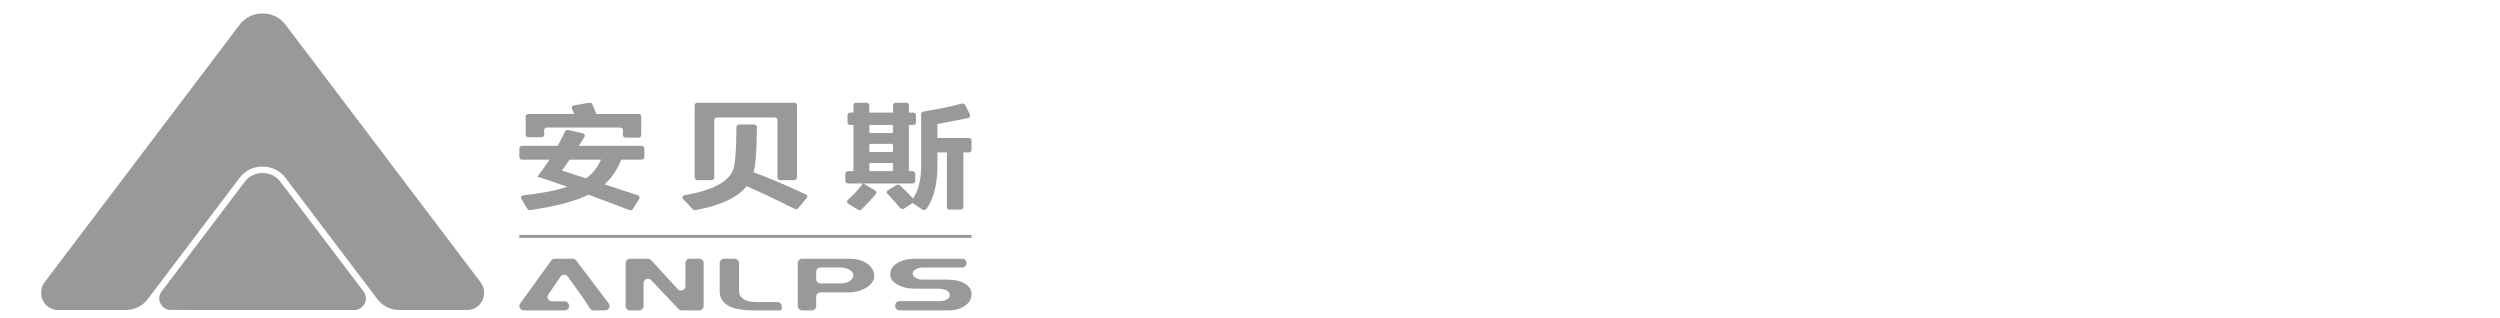 <?xml version="1.0" encoding="UTF-8"?>
<!DOCTYPE svg PUBLIC "-//W3C//DTD SVG 1.1//EN" "http://www.w3.org/Graphics/SVG/1.1/DTD/svg11.dtd">
<!-- Creator: CorelDRAW 2020 (64-Bit) -->
<svg xmlns="http://www.w3.org/2000/svg" xml:space="preserve" width="817px" height="104px" version="1.1" style="shape-rendering:geometricPrecision; text-rendering:geometricPrecision; image-rendering:optimizeQuality; fill-rule:evenodd; clip-rule:evenodd"
viewBox="0 0 817 104.2"
 xmlns:xlink="http://www.w3.org/1999/xlink"
 xmlns:xodm="http://www.corel.com/coreldraw/odm/2003">
 <defs>
  <style type="text/css">
   <![CDATA[
    .fil3 {fill:none}
    .fil2 {fill:#989999}
    .fil1 {fill:#999999}
    .fil0 {fill:#999999;fill-rule:nonzero}
   ]]>
  </style>
 </defs>
 <g id="图层_x0020_1">
  <g id="_2354324958912">
   <path class="fil0" d="M316.46 49.91l-1.8 0 0 17.94c0,0.43 -0.44,0.79 -0.94,0.79l-3.6 0c-0.51,0 -0.87,-0.36 -0.87,-0.79l0 -17.94 -3.1 0 0 4.4c0,6.05 -1.22,10.73 -3.6,14.12 -0.21,0.21 -0.43,0.29 -0.65,0.36 -0.28,0 -0.5,0 -0.72,-0.22 -0.93,-0.57 -1.94,-1.29 -3.17,-2.09l-2.73 1.8c-0.15,0.15 -0.44,0.15 -0.65,0.15 -0.29,-0.07 -0.44,-0.15 -0.65,-0.29 -1.23,-1.51 -2.67,-3.1 -4.18,-4.68 -0.22,-0.22 -0.29,-0.36 -0.22,-0.65 0,-0.22 0.15,-0.43 0.36,-0.51l2.74 -1.65c0.43,-0.29 0.94,-0.22 1.23,0.07 1.22,1.15 2.66,2.59 4.25,4.25 1.8,-2.59 2.66,-6.2 2.66,-10.81l0 -16.78c0,-0.22 0.07,-0.36 0.22,-0.51l0 -0.07c0.14,-0.14 0.36,-0.22 0.58,-0.29 4.89,-0.79 9.07,-1.66 12.46,-2.59 0.43,-0.15 0.94,0.07 1.15,0.43l1.59 3.17c0.07,0.22 0.07,0.5 -0.08,0.72 -0.14,0.22 -0.36,0.36 -0.57,0.43l-10.02 1.95 0 4.54 10.31 0c0.43,0 0.86,0.36 0.86,0.79l0 3.17c0,0.43 -0.43,0.79 -0.86,0.79zm-32.18 -6.34l6.84 0c0.29,0 0.51,-0.21 0.51,-0.43l0 -1.87c0,-0.22 -0.22,-0.36 -0.51,-0.36l-6.84 0c-0.29,0 -0.43,0.14 -0.43,0.36l0 1.87c0,0.22 0.14,0.43 0.43,0.43zm0 6.2l0 0 6.84 0c0.29,0 0.51,-0.15 0.51,-0.36l0 -1.87c0,-0.22 -0.22,-0.44 -0.51,-0.44l-6.84 0c-0.29,0 -0.43,0.22 -0.43,0.44l0 1.87c0,0.21 0.14,0.36 0.43,0.36zm0 6.27l0 0 6.84 0c0.29,0 0.51,-0.15 0.51,-0.44l0 -1.87c0,-0.21 -0.22,-0.36 -0.51,-0.36l-6.84 0c-0.29,0 -0.43,0.15 -0.43,0.36l0 1.87c0,0.29 0.14,0.44 0.43,0.44zm13.98 -15.13l0 0 -1.45 0 0 15.13 1.16 0c0.5,0 0.93,0.36 0.93,0.79l0 2.45c0,0.43 -0.43,0.79 -0.93,0.79l-16.07 0 3.89 2.31c0.22,0.14 0.29,0.28 0.36,0.5 0.08,0.22 0,0.43 -0.14,0.65 -1.23,1.44 -2.74,3.1 -4.68,5.04 -0.29,0.29 -0.87,0.36 -1.23,0.07 -1.08,-0.72 -2.16,-1.36 -3.17,-1.94 -0.22,-0.15 -0.36,-0.36 -0.36,-0.58 -0.07,-0.29 0.07,-0.5 0.22,-0.65 2.09,-1.87 3.74,-3.67 4.97,-5.4l-4.9 0c-0.51,0 -0.87,-0.36 -0.87,-0.79l0 -2.45c0,-0.43 0.36,-0.79 0.87,-0.79l1.8 0 0 -15.13 -1.08 0c-0.51,0 -0.87,-0.36 -0.87,-0.8l0 -2.45c0,-0.43 0.36,-0.79 0.87,-0.79l1.08 0 0 -2.45c0,-0.43 0.36,-0.79 0.86,-0.79l3.39 0c0.5,0 0.94,0.36 0.94,0.79l0 2.45 7.78 0 0 -2.45c0,-0.43 0.43,-0.79 0.93,-0.79l3.32 0c0.5,0 0.93,0.36 0.93,0.79l0 2.45 1.45 0c0.5,0 0.86,0.36 0.86,0.79l0 2.45c0,0.44 -0.36,0.8 -0.86,0.8z"/>
   <path class="fil0" d="M226.67 58.13l0 -23.71c0,-0.43 0.43,-0.79 0.94,-0.79l31.62 0c0.51,0 0.94,0.36 0.94,0.79l0 23.71c0,0.5 -0.43,0.86 -0.94,0.86l-4.46 0c-0.58,0 -1.01,-0.36 -1.01,-0.86l0 -18.88c0,-0.43 -0.43,-0.79 -1.01,-0.79l-18.66 0c-0.58,0 -1.01,0.36 -1.01,0.79l0 18.88c0,0.5 -0.43,0.86 -1.01,0.86l-4.46 0c-0.51,0 -0.94,-0.36 -0.94,-0.86zm14.7 -17.37l4.68 0c0.29,0 0.5,0.07 0.72,0.22 0.14,0.22 0.29,0.36 0.29,0.58 -0.07,7.42 -0.43,12.39 -1.08,14.84 5.69,2.16 11.38,4.54 17.07,7.27 0.22,0.08 0.44,0.29 0.51,0.51 0,0.21 0,0.43 -0.22,0.65l-2.74 3.31c-0.28,0.36 -0.86,0.43 -1.29,0.22 -5.41,-2.74 -10.59,-5.19 -15.64,-7.42 -2.81,3.67 -8.43,6.34 -16.71,7.85 -0.36,0.07 -0.72,0 -0.94,-0.29 -1.15,-1.3 -2.23,-2.38 -3.17,-3.31 -0.22,-0.22 -0.29,-0.51 -0.14,-0.8 0.07,-0.28 0.36,-0.43 0.72,-0.5 8.93,-1.51 14.12,-4.25 15.78,-8.14 0.72,-1.59 1.08,-6.27 1.15,-14.19 0,-0.44 0.43,-0.8 1.01,-0.8z"/>
   <path class="fil0" d="M183.18 55.82l7.92 2.59c2.09,-1.44 3.75,-3.53 4.9,-6.12l-10.3 0c-0.86,1.3 -1.66,2.45 -2.52,3.53zm4.01 -21.33l4.97 -0.86c0.43,-0.07 0.86,0.14 1.01,0.5l1.29 3.17 13.76 0c0.51,0 0.94,0.36 0.94,0.8l0 6.19c0,0.44 -0.43,0.79 -0.94,0.79l-4.1 0c-0.51,0 -0.94,-0.35 -0.94,-0.79l0 -1.73c0,-0.43 -0.43,-0.79 -0.94,-0.79l-23.99 0c-0.5,0 -0.86,0.36 -0.86,0.79l0 1.59c0,0.5 -0.43,0.79 -0.94,0.79l-4.18 0c-0.5,0 -0.93,-0.29 -0.93,-0.79l0 -6.05c0,-0.44 0.43,-0.8 0.93,-0.8l14.99 0c-0.29,-0.57 -0.51,-1.22 -0.8,-1.8 -0.07,-0.21 -0.07,-0.43 0.08,-0.65 0.14,-0.21 0.36,-0.36 0.65,-0.36zm-16.98 13.26l0 0 11.6 0c0.86,-1.51 1.66,-3.1 2.38,-4.68 0.14,-0.43 0.65,-0.58 1.08,-0.51l4.75 1.08c0.29,0.08 0.51,0.22 0.58,0.44 0.14,0.21 0.14,0.5 0,0.72l-1.87 2.95 20.53 0c0.5,0 0.93,0.36 0.93,0.79l0 2.96c0,0.43 -0.43,0.79 -0.93,0.79l-6.63 0c-1.3,3.24 -3.1,5.98 -5.48,8.07l10.96 3.6c0.21,0.07 0.43,0.22 0.5,0.43 0.07,0.22 0.07,0.44 -0.07,0.65l-2.09 3.39c-0.22,0.36 -0.72,0.5 -1.15,0.36l-13.33 -5.04c-4.54,2.16 -10.95,3.89 -19.17,5.04 -0.36,0.07 -0.79,-0.07 -0.93,-0.43 -0.72,-1.23 -1.37,-2.31 -1.95,-3.25 -0.14,-0.21 -0.14,-0.5 -0.07,-0.72 0.14,-0.21 0.43,-0.36 0.72,-0.43 5.91,-0.65 10.73,-1.58 14.41,-2.81 -3.6,-1.3 -6.92,-2.38 -9.8,-3.31 1.37,-1.8 2.74,-3.68 3.96,-5.55l-8.93 0c-0.51,0 -0.94,-0.36 -0.94,-0.79l0 -2.96c0,-0.43 0.43,-0.79 0.94,-0.79z"/>
   <g>
    <polygon class="fil1" points="169.27,76.91 317.32,76.91 317.32,77.9 169.27,77.9 "/>
    <path class="fil1" d="M228.17 101.63l-5.74 0c-0.41,0 -0.76,-0.15 -1.04,-0.44l-8.97 -9.46c-0.42,-0.44 -1.02,-0.57 -1.58,-0.35 -0.55,0.22 -0.9,0.73 -0.9,1.33l0 7.49c0,0.79 -0.64,1.43 -1.44,1.43l-3.01 0c-0.79,0 -1.43,-0.64 -1.43,-1.43l0 -14.05c0,-0.79 0.64,-1.44 1.43,-1.44l5.86 0c0.42,0 0.78,0.16 1.06,0.47l8.74 9.51c0.41,0.44 1.02,0.58 1.58,0.36 0.56,-0.22 0.91,-0.73 0.91,-1.34l0 -7.56c0,-0.79 0.65,-1.44 1.44,-1.44l3.09 0c0.79,0 1.44,0.65 1.44,1.44l0 14.05c0,0.79 -0.65,1.43 -1.44,1.43z"/>
    <path class="fil1" d="M254.61 101.63l-8.32 0c-2.6,0 -4.7,-0.2 -6.25,-0.6 -2,-0.52 -3.42,-1.4 -4.29,-2.66 -0.33,-0.47 -0.54,-0.92 -0.69,-1.35 -0.01,-0.03 -0.02,-0.06 -0.02,-0.09 -0.12,-0.43 -0.18,-0.93 -0.18,-1.48l0 -9.3c0,-0.79 0.64,-1.44 1.43,-1.44l3.46 0c0.79,0 1.44,0.65 1.44,1.44l0 9.15c0,0.47 0.08,0.88 0.25,1.24 0,0.02 0.01,0.03 0.01,0.04 0.15,0.36 0.44,0.71 0.86,1.05 0,0.01 0.01,0.02 0.01,0.02 0.6,0.51 1.27,0.84 2.03,1 0.77,0.17 1.76,0.25 2.95,0.25l6.45 0c0.79,0 1.43,0.64 1.43,1.43l0 0.73c0,0.31 -0.25,0.57 -0.57,0.57z"/>
    <path class="fil1" d="M278.6 90.1c0,-0.73 -0.43,-1.32 -1.3,-1.81 -0.87,-0.48 -1.87,-0.72 -3,-0.72l-6.4 0c-0.79,0 -1.44,0.64 -1.44,1.43l0 2.36c0,0.79 0.65,1.44 1.44,1.44l6.57 0c1.15,0 2.13,-0.26 2.93,-0.77 0.79,-0.52 1.2,-1.16 1.2,-1.93zm6.86 0.22l0 0c0,1.49 -0.85,2.77 -2.53,3.82 -1.68,1.06 -3.67,1.59 -5.99,1.59l-9.04 0c-0.79,0 -1.44,0.64 -1.44,1.43l0 3.04c0,0.79 -0.64,1.43 -1.43,1.43l-3.16 0c-0.79,0 -1.44,-0.64 -1.44,-1.43l0 -14.05c0,-0.79 0.65,-1.44 1.44,-1.44l15.39 0c2.63,0 4.69,0.62 6.22,1.86 1.32,1.08 1.98,2.33 1.98,3.75z"/>
    <path class="fil1" d="M317.32 96.36c0,1.49 -0.72,2.74 -2.14,3.75 -1.45,1.02 -3.25,1.52 -5.46,1.52l-15.97 0c-0.79,0 -1.43,-0.64 -1.43,-1.44l0 -0.15c0,-0.79 0.64,-1.44 1.43,-1.44l12.91 0c0.97,0 1.78,-0.15 2.42,-0.46 0.77,-0.36 1.12,-0.84 1.12,-1.46 0,-1.44 -1.46,-2.17 -4.41,-2.17l-7.25 0c-2.08,0 -3.91,-0.44 -5.48,-1.32 -1.57,-0.89 -2.35,-2.01 -2.35,-3.38 0,-1.52 0.76,-2.74 2.31,-3.68 1.53,-0.95 3.55,-1.42 6.06,-1.42l15.17 0c0.79,0 1.43,0.65 1.43,1.44l0 0.03c0,0.79 -0.64,1.43 -1.43,1.43l-13.2 0c-0.65,0 -1.31,0.19 -1.98,0.56 -0.01,0.01 -0.02,0.01 -0.03,0.02 -0.65,0.37 -0.99,0.82 -0.99,1.33 0,0.58 0.32,1.06 0.98,1.45 0.64,0.4 1.42,0.59 2.34,0.59l7.96 0c2.49,0 4.45,0.44 5.85,1.32 1.42,0.87 2.14,2.04 2.14,3.48z"/>
    <path class="fil1" d="M190.31 97.81l2.07 3.17c0.27,0.42 0.7,0.65 1.2,0.65l3.79 0c0.56,0 1.03,-0.3 1.28,-0.8 0.25,-0.5 0.2,-1.06 -0.14,-1.5l-10.65 -14.05c-0.28,-0.37 -0.69,-0.57 -1.15,-0.57l-5.83 0c-0.48,0 -0.89,0.21 -1.17,0.6l-10.16 14.04c-0.32,0.45 -0.37,1.01 -0.12,1.5 0.26,0.49 0.73,0.78 1.28,0.78l13.42 0c0.52,0 0.96,-0.25 1.23,-0.69 0.27,-0.45 0.28,-0.96 0.04,-1.42l-0.05 -0.1c-0.26,-0.48 -0.73,-0.77 -1.27,-0.76l-4.14 0c-0.55,0 -1.02,-0.29 -1.27,-0.77 -0.26,-0.48 -0.22,-1.03 0.09,-1.48l4.02 -5.85c0.27,-0.39 0.69,-0.61 1.17,-0.62 0.48,0 0.9,0.21 1.18,0.61l5.15 7.21c0.01,0.02 0.02,0.03 0.03,0.05z"/>
   </g>
   <path class="fil2" d="M92.75 58.31l29.96 39.54c1.8,2.38 4.37,3.66 7.35,3.66l22.09 0c3.06,0 5.56,-2.49 5.56,-5.57l0 -0.15c0,-1.27 -0.36,-2.35 -1.14,-3.37l-63.81 -84.25c-1.86,-2.46 -4.49,-3.76 -7.57,-3.76 -3.07,0 -5.7,1.3 -7.57,3.76l-63.79 84.21c-0.77,1 -1.13,2.09 -1.13,3.36l0 0.2c0,3.08 2.5,5.57 5.56,5.57l22.03 0c2.99,0 5.56,-1.28 7.37,-3.66l29.95 -39.54c1.85,-2.46 4.49,-3.76 7.57,-3.76 3.06,0 5.71,1.3 7.57,3.76l0 0z"/>
   <path class="fil1" d="M52.14 95.42l27.15 -35.83c1.45,-1.91 3.51,-2.94 5.9,-2.94 2.39,0 4.45,1.03 5.9,2.94l27.16 35.84c0.89,1.18 1.03,2.66 0.37,3.98 -0.66,1.31 -1.92,2.1 -3.39,2.1l-60.07 -0.02c-1.48,0 -2.74,-0.78 -3.39,-2.1 -0.66,-1.32 -0.52,-2.79 0.37,-3.97z"/>
  </g>
  <rect class="fil3" x="-0.67" y="0.92" width="817" height="104.2"/>
 </g>
</svg>

